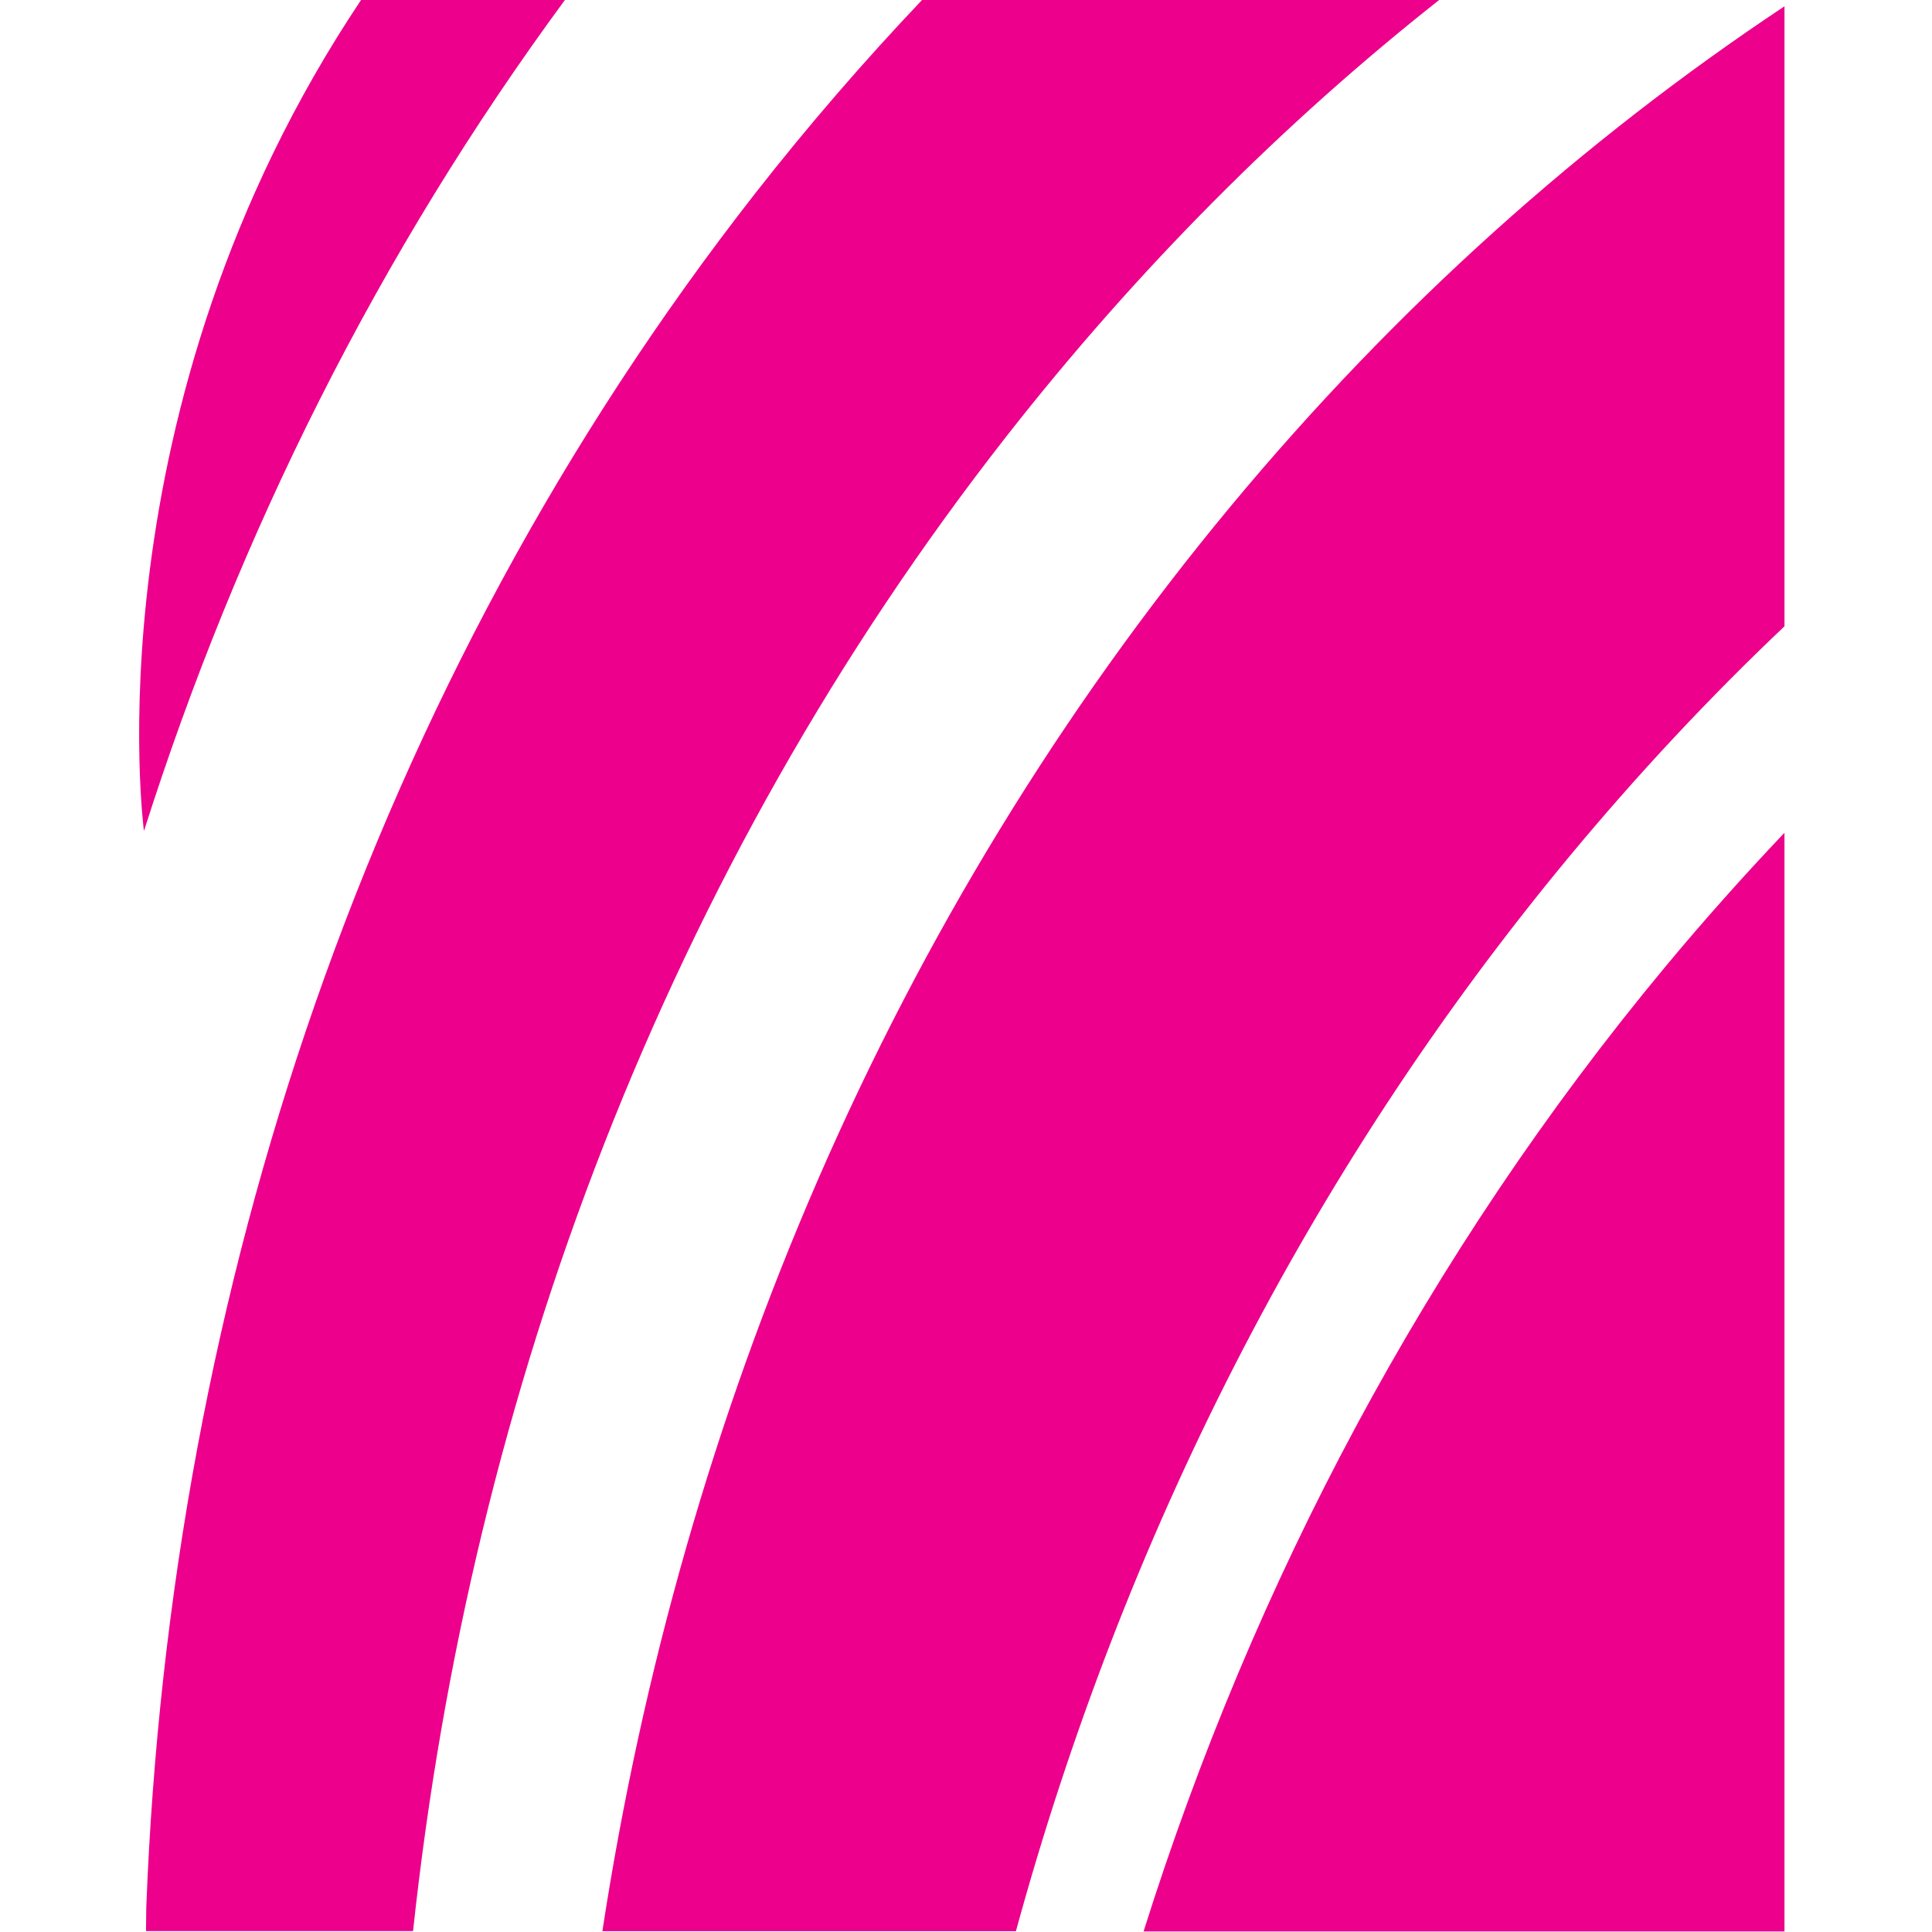 <?xml version="1.0" encoding="UTF-8" standalone="no"?>
<!-- Created with Inkscape (http://www.inkscape.org/) -->

<svg
   xmlns:dc="http://purl.org/dc/elements/1.1/"
   xmlns:cc="http://creativecommons.org/ns#"
   xmlns:rdf="http://www.w3.org/1999/02/22-rdf-syntax-ns#"
   xmlns:svg="http://www.w3.org/2000/svg"
   xmlns="http://www.w3.org/2000/svg"
   xmlns:sodipodi="http://sodipodi.sourceforge.net/DTD/sodipodi-0.dtd"
   xmlns:inkscape="http://www.inkscape.org/namespaces/inkscape"
   width="100mm"
   height="100mm"
   viewBox="0 0 354.331 354.331"
   id="svg2"
   version="1.1"
   inkscape:version="0.91 r13725"
   sodipodi:docname="rrm-icon.svg">
  <defs
     id="defs4">
    <clipPath
       id="clipPath3350"
       clipPathUnits="userSpaceOnUse">
      <path
         inkscape:connector-curvature="0"
         id="path3352"
         d="M 0,600 1024,600 1024,0 0,0 0,600 Z" />
    </clipPath>
  </defs>
  <sodipodi:namedview
     id="base"
     pagecolor="#ffffff"
     bordercolor="#666666"
     borderopacity="1.0"
     inkscape:pageopacity="0.0"
     inkscape:pageshadow="2"
     inkscape:zoom="2.1081999"
     inkscape:cx="176.40291"
     inkscape:cy="177.16532"
     inkscape:document-units="px"
     inkscape:current-layer="layer1"
     showgrid="false"
     inkscape:window-width="1280"
     inkscape:window-height="967"
     inkscape:window-x="-4"
     inkscape:window-y="-4"
     inkscape:window-maximized="1" />
  <g
     inkscape:label="Layer 1"
     inkscape:groupmode="layer"
     id="layer1"
     transform="translate(0,-698.032)">
    <g
       transform="matrix(1,0,0,1.003,-130.671,99.786)"
       id="g3659">
      <g
         transform="matrix(1.085,0,0,-1.085,394.692,596.39)"
         id="g3467">
        <path
           inkscape:connector-curvature="0"
           id="path3469"
           style="fill:#ec008c;fill-opacity:1;fill-rule:nonzero;stroke:none"
           d="m 0,0 -87.424,0 c -9.774,-10.261 -19.2,-21.116 -28.212,-32.589 -65.114,-82.974 -98.948,-184.832 -102.974,-288.826 l -0.047,-4.088 45.138,0 c 9.813,91.002 42.896,178.765 100.277,251.879 C -51.063,-45.392 -26.456,-20.825 0,0" />
      </g>
      <g
         transform="matrix(1.085,0,0,-1.085,196.934,596.39)"
         id="g3471">
        <path
           inkscape:connector-curvature="0"
           id="path3473"
           style="fill:#ec008c;fill-opacity:1;fill-rule:nonzero;stroke:none"
           d="M 0,0 C -46.28,-68.957 -36.739,-140.109 -36.739,-140.109 -20.795,-90.127 2.914,-42.722 34.46,0 L 0,0 Z" />
      </g>
      <g
         transform="matrix(1.085,0,0,-1.085,356.308,689.113)"
         id="g3475">
        <path
           inkscape:connector-curvature="0"
           id="path3477"
           style="fill:#ec008c;fill-opacity:1;fill-rule:nonzero;stroke:none"
           d="m 0,0 c -57.507,-69.121 -92.674,-152.601 -106.138,-240.058 l 69.901,0 c 18.064,65.796 49.174,127.782 93.62,181.199 11.538,13.853 23.65,26.763 36.294,38.708 l 0,104.488 C 59.689,61.823 28.088,33.733 0,0" />
      </g>
      <g
         transform="matrix(1.085,0,0,-1.085,340.402,949.621)"
         id="g3479">
        <path
           inkscape:connector-curvature="0"
           id="path3481"
           style="fill:#ec008c;fill-opacity:1;fill-rule:nonzero;stroke:none"
           d="m 0,0 108.334,0 0,185.154 C 101.416,177.892 94.664,170.343 88.111,162.477 47.877,114.149 18.598,58.828 0,0" />
      </g>
    </g>
  </g>
</svg>
